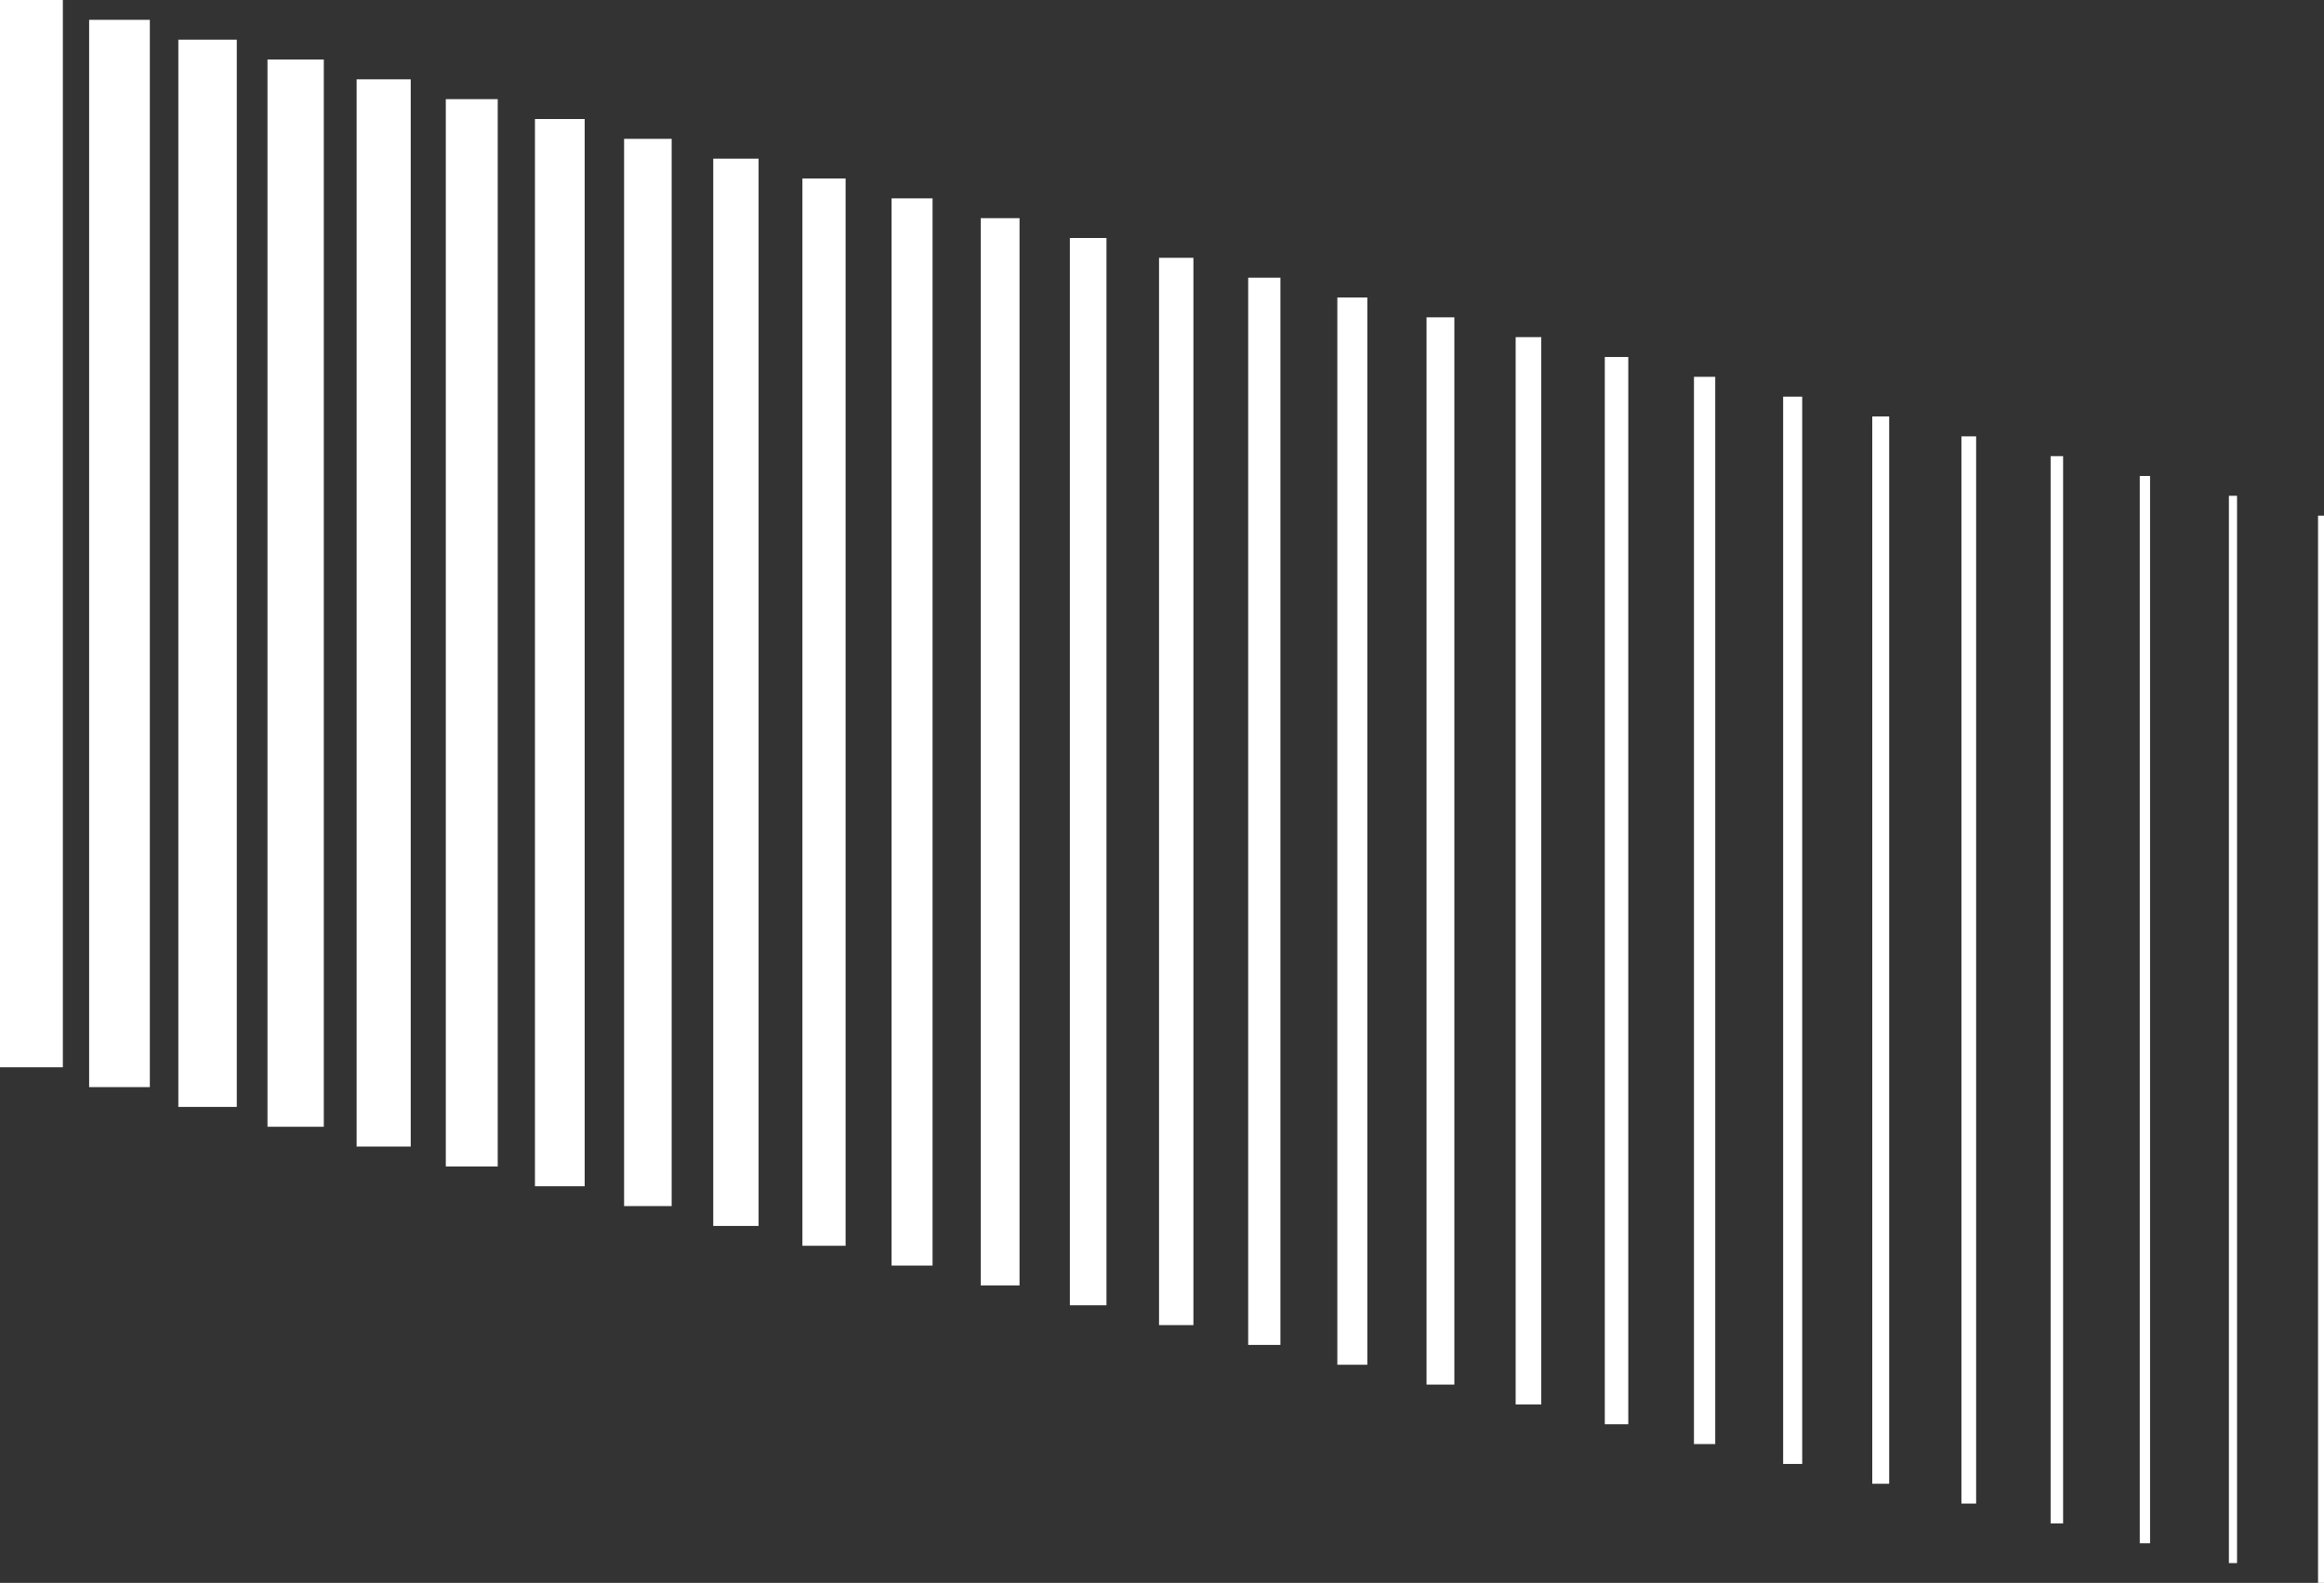 <?xml version="1.0" encoding="UTF-8"?> <svg xmlns="http://www.w3.org/2000/svg" width="345" height="235" viewBox="0 0 345 235" fill="none"><rect x="0" y="0" width="345" height="235" fill="#333333" stroke="none"/><path d="M345 76.556H344.116V235H345V76.556Z" fill="white"></path><path d="M332.09 73.606H330.883V232.058H332.09V73.606Z" fill="white"></path><path d="M319.18 70.664H317.65V229.115H319.18V70.664Z" fill="white"></path><path d="M306.27 67.721H304.416V226.165H306.27V67.721Z" fill="white"></path><path d="M293.36 64.779H291.176V223.223H293.36V64.779Z" fill="white"></path><path d="M280.45 61.829H277.943V220.28H280.45V61.829Z" fill="white"></path><path d="M267.54 58.886H264.709V217.338H267.54V58.886Z" fill="white"></path><path d="M254.63 55.944H251.469V214.388H254.63V55.944Z" fill="white"></path><path d="M241.72 53.001H238.235V211.446H241.72V53.001Z" fill="white"></path><path d="M228.803 50.052H225.002V208.503H228.803V50.052Z" fill="white"></path><path d="M215.9 47.109H211.769V205.56H215.9V47.109Z" fill="white"></path><path d="M202.982 44.167H198.528V202.611H202.982V44.167Z" fill="white"></path><path d="M190.08 41.224H185.295V199.668H190.08V41.224Z" fill="white"></path><path d="M177.163 38.274H172.062V196.726H177.163V38.274Z" fill="white"></path><path d="M164.26 35.332H158.821V193.783H164.26V35.332Z" fill="white"></path><path d="M151.35 32.389H145.588V190.833H151.35V32.389Z" fill="white"></path><path d="M138.44 29.447H132.355V187.891H138.44V29.447Z" fill="white"></path><path d="M125.53 26.497H119.121V184.948H125.53V26.497Z" fill="white"></path><path d="M112.612 23.555H105.881V182.006H112.612V23.555Z" fill="white"></path><path d="M99.71 20.612H92.647V179.056H99.71V20.612Z" fill="white"></path><path d="M86.792 17.67H79.414V176.114H86.792V17.67Z" fill="white"></path><path d="M73.89 14.72H66.181V173.171H73.89V14.72Z" fill="white"></path><path d="M60.972 11.777H52.94V170.221H60.972V11.777Z" fill="white"></path><path d="M48.069 8.835H39.707V167.279H48.069V8.835Z" fill="white"></path><path d="M35.152 5.892H26.474V164.336H35.152V5.892Z" fill="white"></path><path d="M22.242 2.943H13.233V161.394H22.242V2.943Z" fill="white"></path><path d="M9.332 0H0V158.451H9.332V0Z" fill="white"></path></svg> 